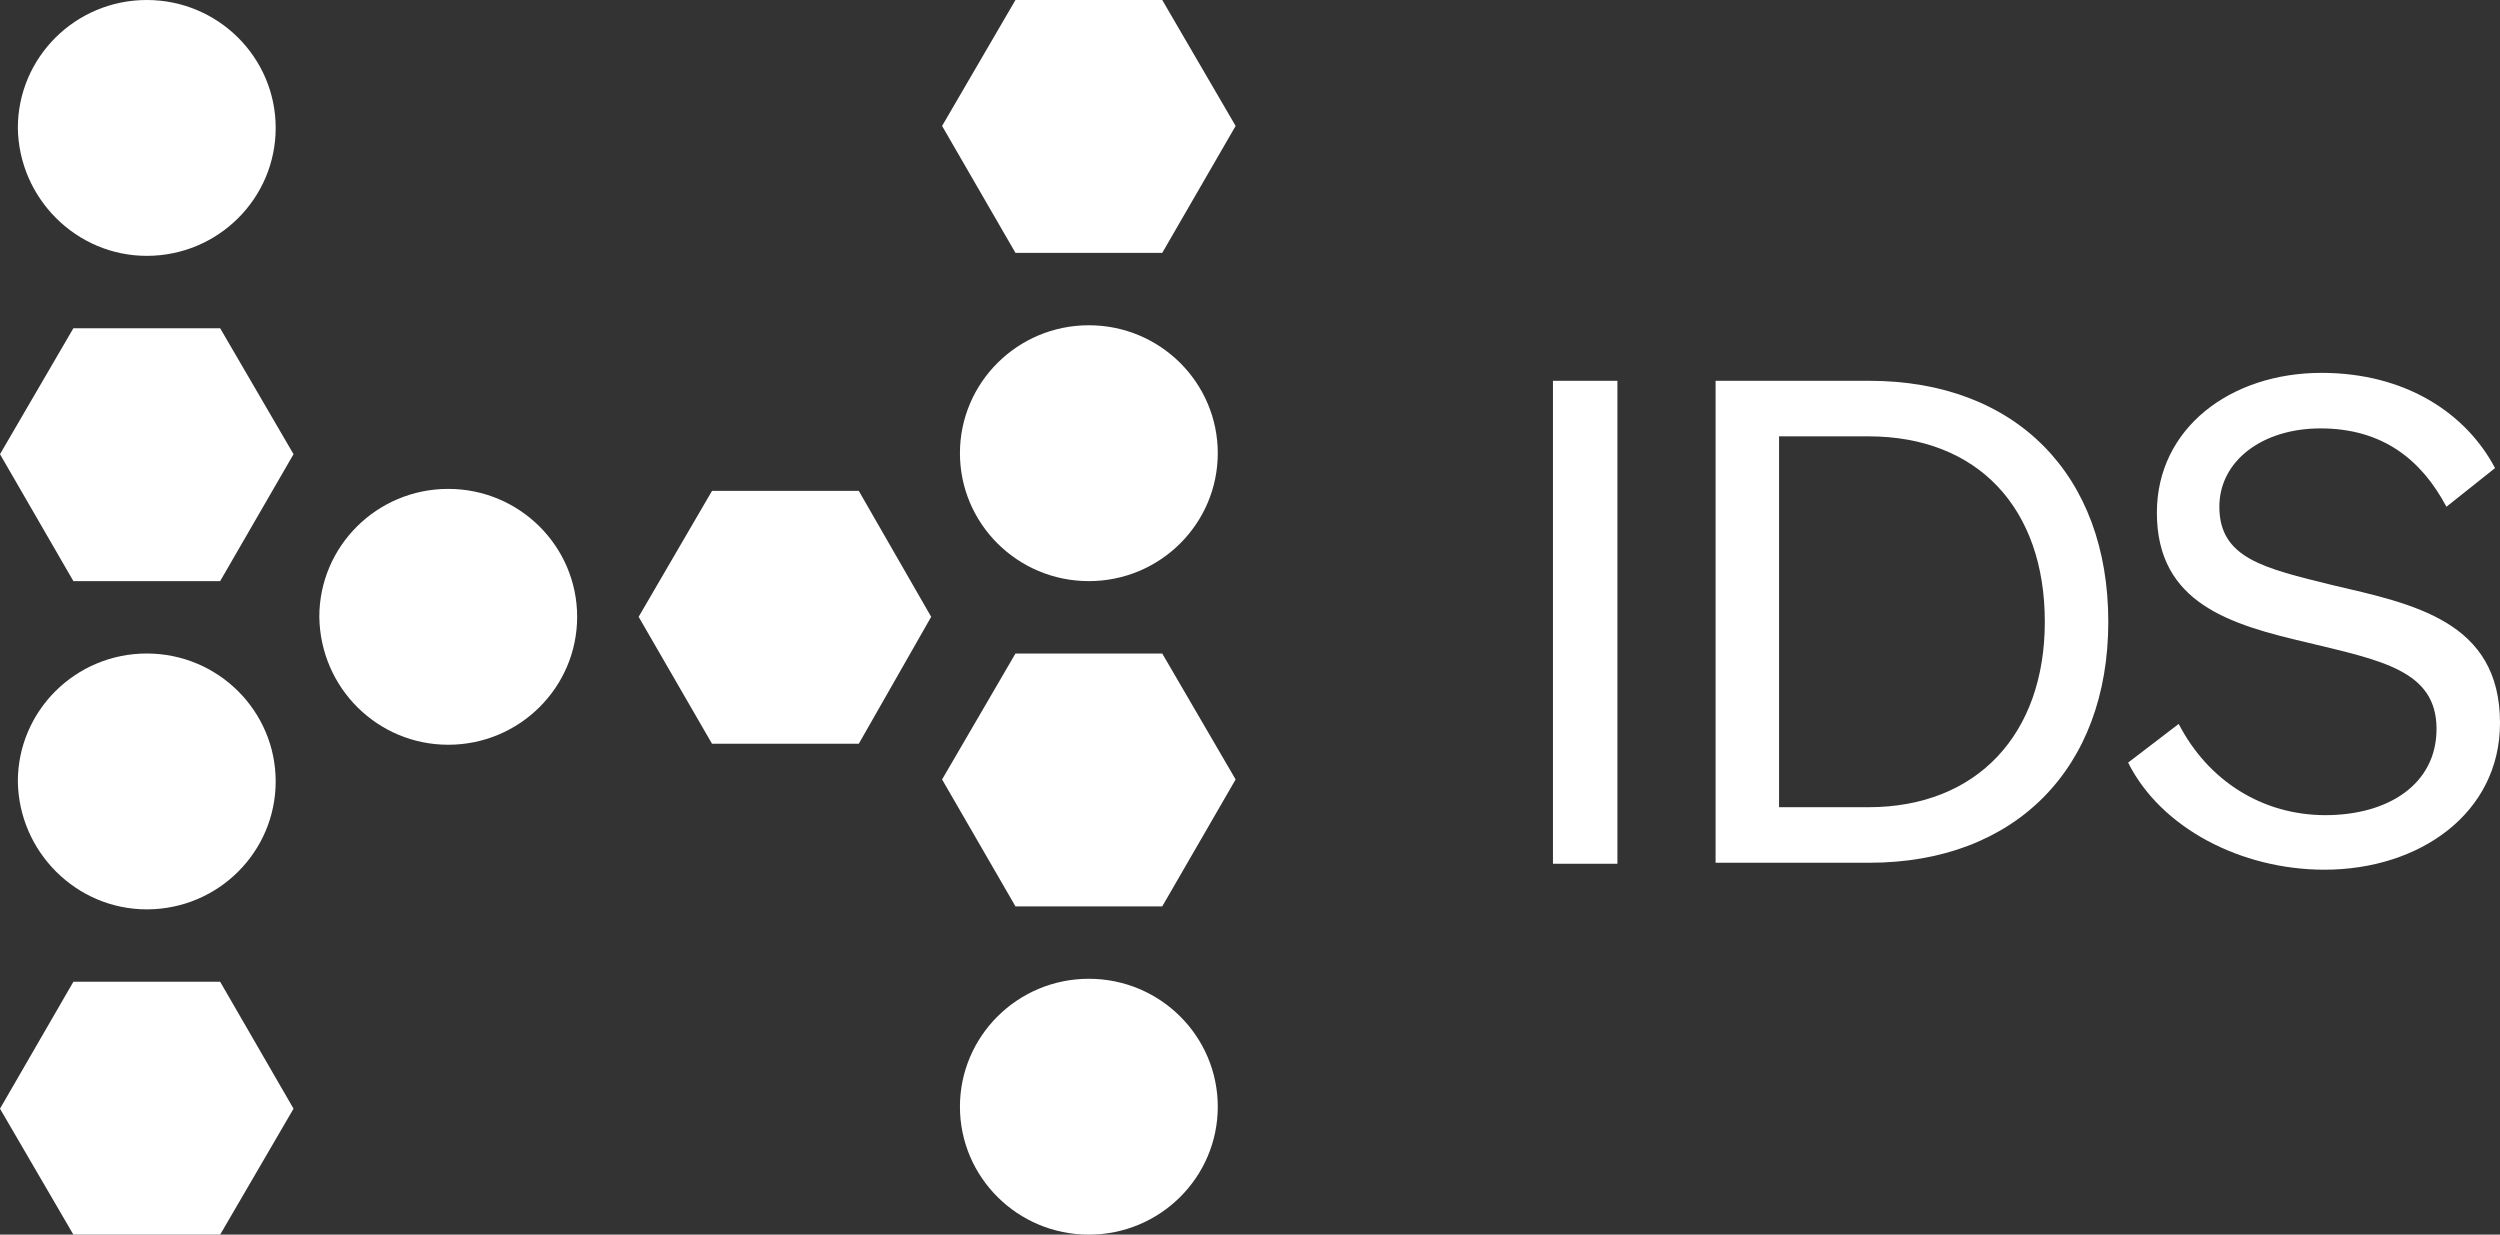 <?xml version="1.0" encoding="utf-8"?>
<!-- Generator: Adobe Illustrator 21.0.0, SVG Export Plug-In . SVG Version: 6.00 Build 0)  -->
<svg version="1.1" id="Lager_1" xmlns="http://www.w3.org/2000/svg" xmlns:xlink="http://www.w3.org/1999/xlink" x="0px" y="0px"
	 width="252.1px" height="124.5px" viewBox="0 0 252.1 124.5" style="enable-background:new 0 0 252.1 124.5;" xml:space="preserve"
	>
<rect x="0" y="0" width="252.1" height="124.5" fill="#333333" stroke="none"/>
<g>
	<g>
		<g>
			<polygon style="fill:#FFFFFF;" points="7.4,99 0,111.8 7.4,124.5 22.2,124.5 29.6,111.8 22.2,99 			"/>
			<g>
				<path style="fill:#FFFFFF;" d="M14.8,91.7c7.2,0,13-5.8,13-12.9s-5.8-12.9-13-12.9s-13,5.8-13,12.9C1.9,85.9,7.7,91.7,14.8,91.7
					"/>
			</g>
			<polygon style="fill:#FFFFFF;" points="7.4,33.1 0,45.8 7.4,58.6 22.2,58.6 29.6,45.8 22.2,33.1 			"/>
			<g>
				<path style="fill:#FFFFFF;" d="M14.8,25.8c7.2,0,13-5.8,13-12.9C27.8,5.8,22,0,14.8,0s-13,5.8-13,12.9
					C1.9,20,7.7,25.8,14.8,25.8"/>
			</g>
			<polygon style="fill:#FFFFFF;" points="86.6,49.5 71.8,49.5 64.4,62.2 71.8,75 86.6,75 93.9,62.2 			"/>
			<g>
				<path style="fill:#FFFFFF;" d="M45.2,75.1c7.2,0,13-5.8,13-12.9s-5.8-12.9-13-12.9s-13,5.8-13,12.9
					C32.3,69.4,38.1,75.1,45.2,75.1"/>
			</g>
			<polygon style="fill:#FFFFFF;" points="102.4,0 95,12.7 102.4,25.5 117.2,25.5 124.6,12.7 117.2,0 			"/>
			<g>
				<path style="fill:#FFFFFF;" d="M109.8,58.6c7.2,0,13-5.8,13-12.9s-5.8-12.9-13-12.9s-13,5.8-13,12.9S102.6,58.6,109.8,58.6"/>
			</g>
			<polygon style="fill:#FFFFFF;" points="117.2,65.9 102.4,65.9 95,78.6 102.4,91.4 117.2,91.4 124.6,78.6 			"/>
			<g>
				<path style="fill:#FFFFFF;" d="M109.8,124.5c7.2,0,13-5.8,13-12.9s-5.8-12.9-13-12.9s-13,5.8-13,12.9S102.6,124.5,109.8,124.5"
					/>
			</g>
		</g>
	</g>
	<g>
		<path style="fill:#FFFFFF;" d="M163.1,87.1h-6.5V38.4h6.5V87.1z"/>
		<path style="fill:#FFFFFF;" d="M173,38.4h15.5c14.8,0,24.1,9.5,24.1,24.3S203.2,87,188.5,87H173V38.4z M188.4,81.4
			c11,0,17.8-7.4,17.8-18.7c0-11.4-6.7-18.7-17.8-18.7h-9v37.4L188.4,81.4L188.4,81.4z"/>
		<path style="fill:#FFFFFF;" d="M219.7,73c3,5.8,8.5,9.2,14.8,9.2s11.2-3.1,11.2-8.7c0-5.9-5.6-6.9-13-8.7
			c-7.7-1.8-15.2-3.9-15.2-13.1c0-8.5,7.4-14.1,16.6-14.1c8.5,0,14.6,4.1,17.5,9.6l-4.9,3.9c-2.5-4.7-6.4-7.9-12.7-7.9
			c-5.9,0-10.2,3.3-10.2,7.9c0,5.2,4.5,6.2,11.4,7.9c8.1,1.9,16.9,3.6,16.9,13.9c0,9.1-8.1,14.8-17.7,14.8
			c-8.4,0-16.5-4.2-19.8-10.8L219.7,73z"/>
	</g>
</g>
</svg>
